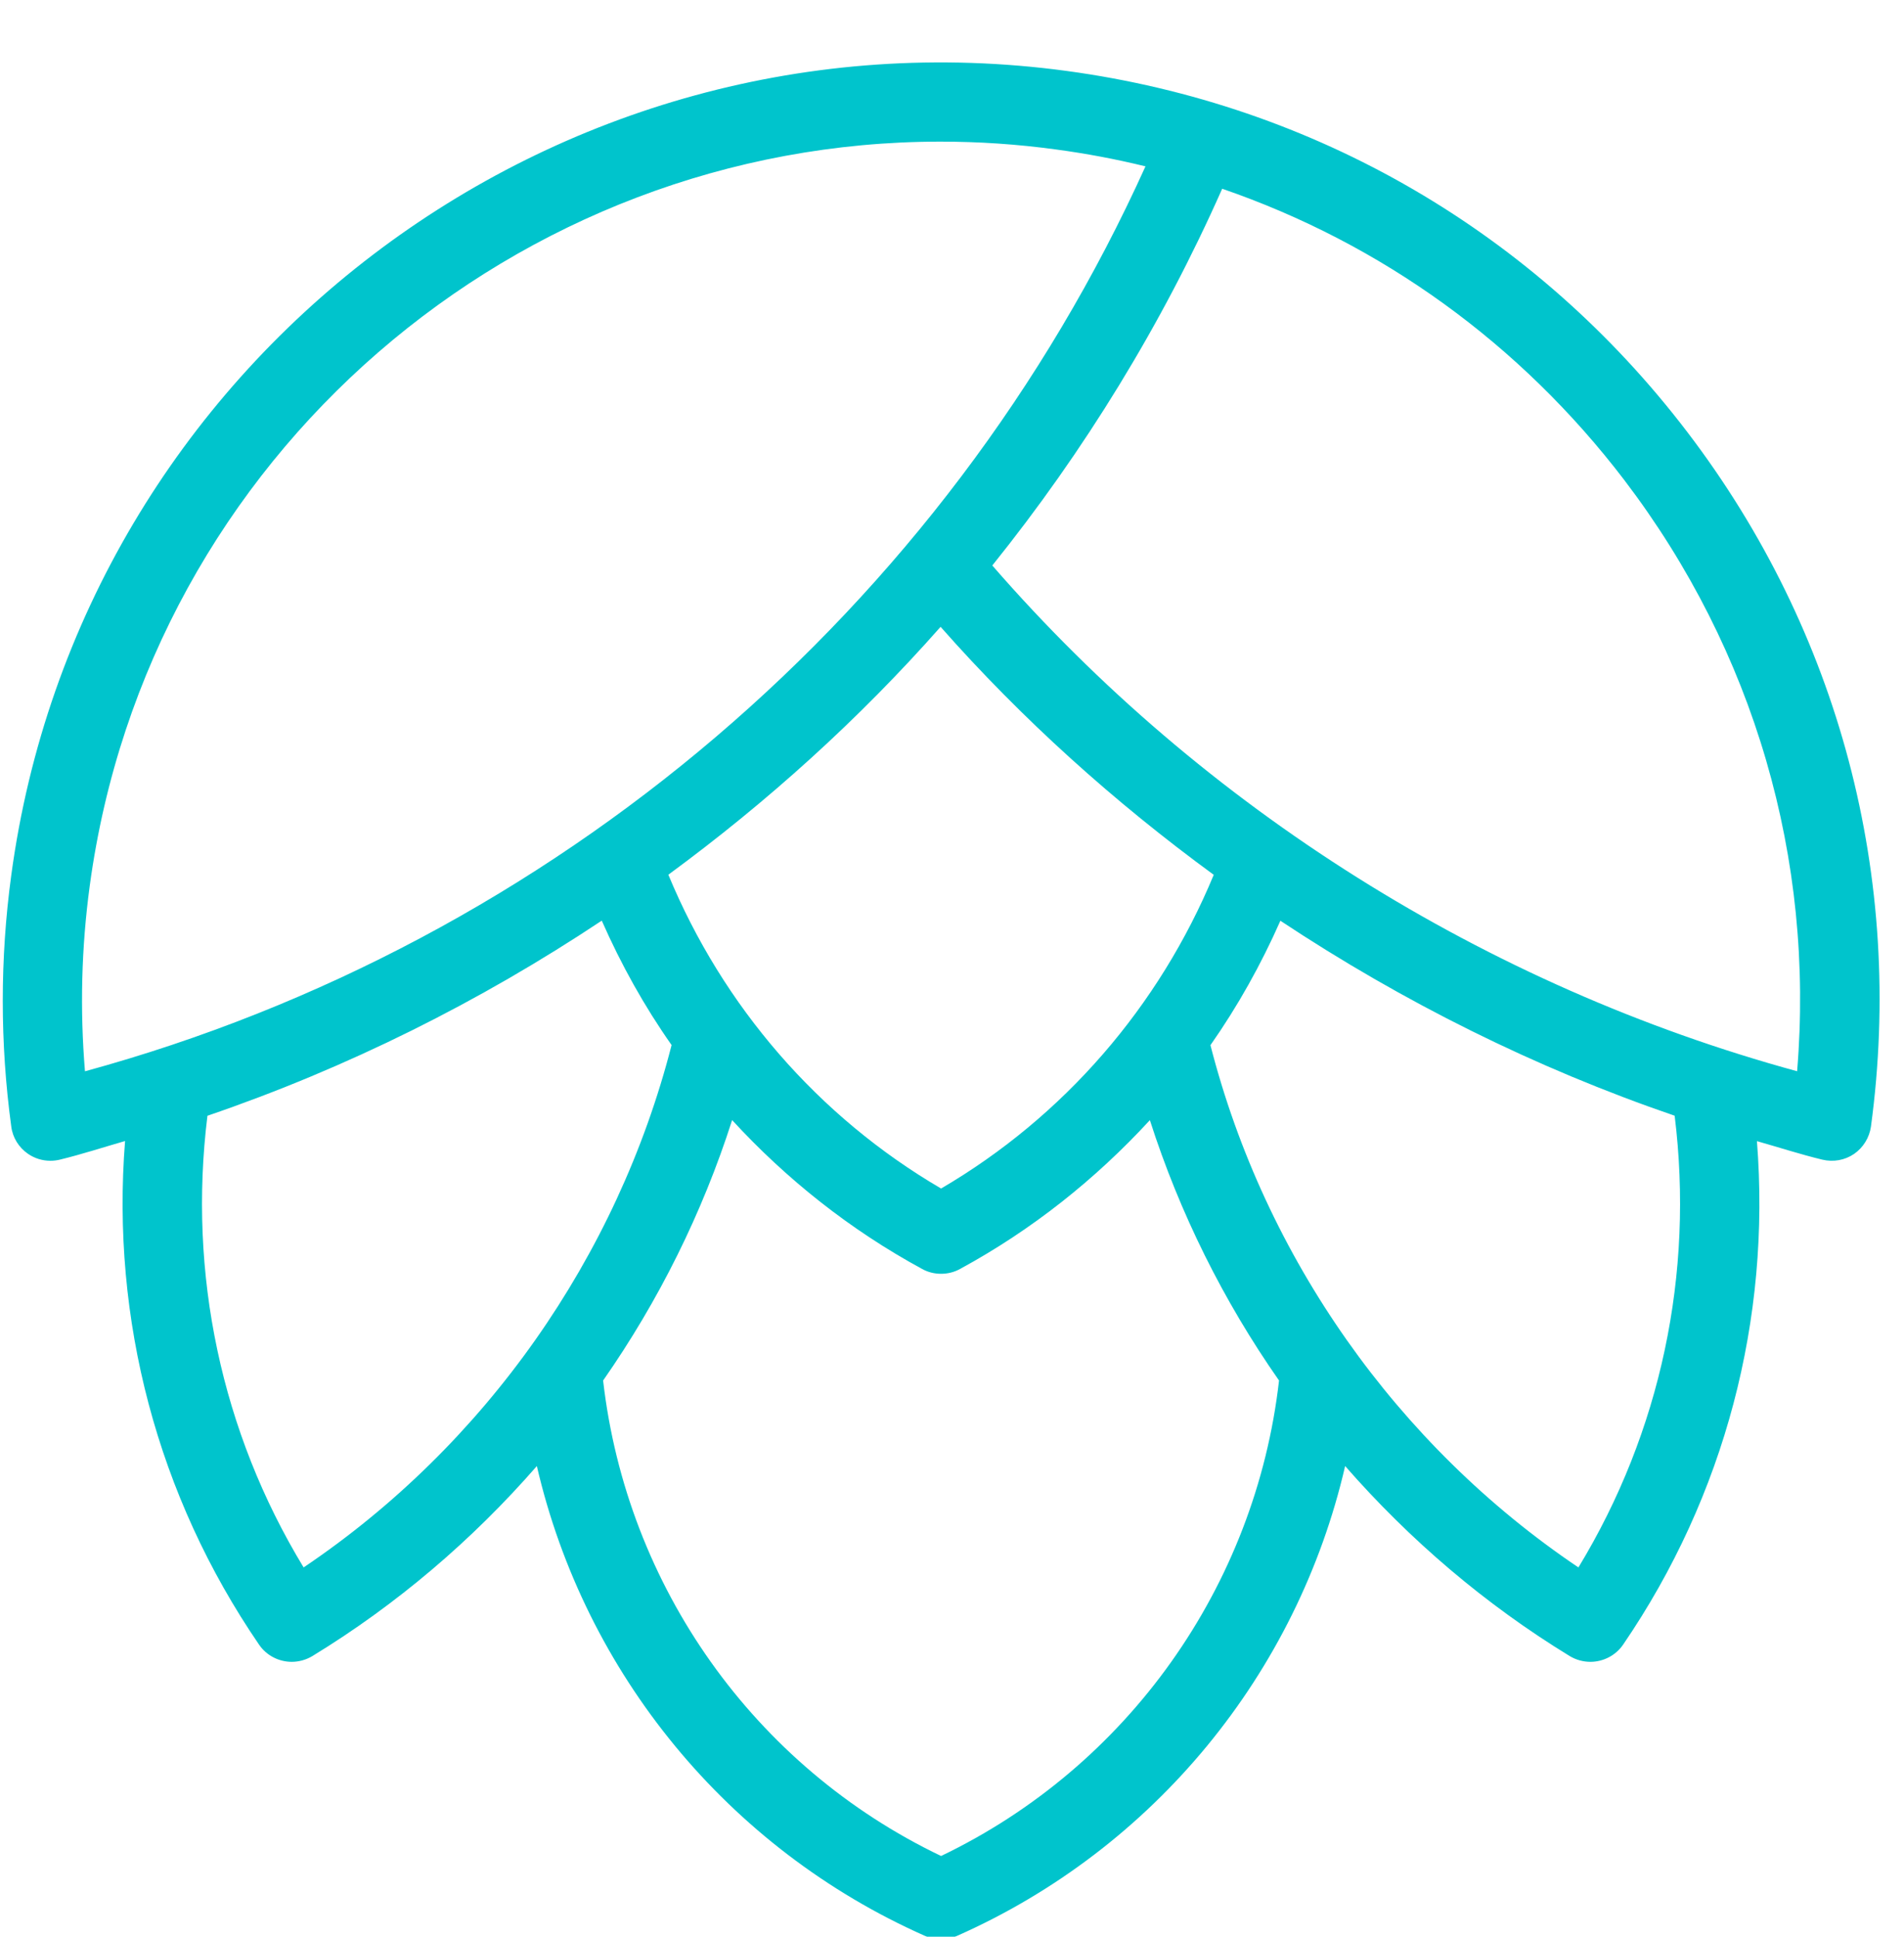 <?xml version="1.0" encoding="UTF-8" standalone="no"?><svg xmlns="http://www.w3.org/2000/svg" xmlns:xlink="http://www.w3.org/1999/xlink" fill="#00c4cc" height="35.8" preserveAspectRatio="xMidYMid meet" version="1" viewBox="6.6 5.5 35.2 35.8" width="35.2" zoomAndPan="magnify"><g id="change1_1"><path d="M26.316,6.811C16.851,5.531,8.087,12.201,6.808,21.68c-0.209,1.54-0.209,3.102,0,4.643c0.025,0.204,0.14,0.39,0.312,0.507 c0.123,0.084,0.266,0.127,0.412,0.127c0.057,0,0.118-0.007,0.175-0.021c0.407-0.099,0.804-0.229,1.205-0.344 c-0.26,3.292,0.596,6.561,2.477,9.309c0.141,0.207,0.373,0.318,0.604,0.318c0.131,0,0.263-0.035,0.383-0.107 c1.561-0.953,2.958-2.146,4.149-3.512c0.887,3.828,3.527,7.067,7.175,8.685c0.094,0.042,0.195,0.063,0.298,0.063 c0.1,0,0.199-0.021,0.295-0.063c3.646-1.616,6.29-4.856,7.175-8.685c1.194,1.366,2.591,2.559,4.151,3.512 c0.119,0.072,0.252,0.107,0.384,0.107c0.231,0,0.464-0.113,0.604-0.318c1.881-2.752,2.733-6.019,2.474-9.307 c0.403,0.114,0.802,0.244,1.208,0.342c0.204,0.049,0.416,0.011,0.587-0.105c0.169-0.117,0.284-0.301,0.313-0.507 c0.621-4.592-0.584-9.15-3.394-12.836C34.986,9.802,30.909,7.431,26.316,6.811z M8.259,21.875 c1.077-7.96,7.908-13.757,15.727-13.757c0.706,0,1.42,0.047,2.136,0.145c0.562,0.075,1.114,0.18,1.655,0.312 c-3.702,8.187-10.94,14.36-19.606,16.728C8.076,24.161,8.105,23.011,8.259,21.875z M23.998,27.47 c-2.273-1.33-4.034-3.369-5.042-5.801c1.833-1.346,3.527-2.876,5.033-4.582c1.509,1.71,3.212,3.24,5.05,4.584 C28.031,24.103,26.268,26.142,23.998,27.47z M12.213,34.474c-1.523-2.507-2.139-5.432-1.778-8.349 c2.591-0.886,5.036-2.108,7.29-3.607c0.357,0.811,0.787,1.583,1.291,2.3C18.011,28.741,15.568,32.215,12.213,34.474z M23.998,39.808 c-3.453-1.652-5.812-4.98-6.248-8.789c1.028-1.474,1.835-3.096,2.385-4.814c1.005,1.094,2.185,2.031,3.513,2.752 c0.109,0.061,0.229,0.089,0.35,0.089c0.12,0,0.24-0.028,0.35-0.089c1.328-0.721,2.504-1.658,3.51-2.751 c0.552,1.719,1.359,3.341,2.388,4.813C29.811,34.826,27.447,38.155,23.998,39.808z M35.781,34.474 c-3.354-2.258-5.797-5.73-6.803-9.654c0.504-0.719,0.935-1.49,1.293-2.3c2.265,1.501,4.715,2.722,7.289,3.604 C37.92,29.04,37.305,31.965,35.781,34.474z M39.824,25.302c-5.737-1.568-10.977-4.858-14.879-9.349 c1.697-2.111,3.135-4.448,4.25-6.964c2.936,1.01,5.509,2.861,7.434,5.385C39.031,17.528,40.15,21.38,39.824,25.302z" fill="inherit"/></g></svg>